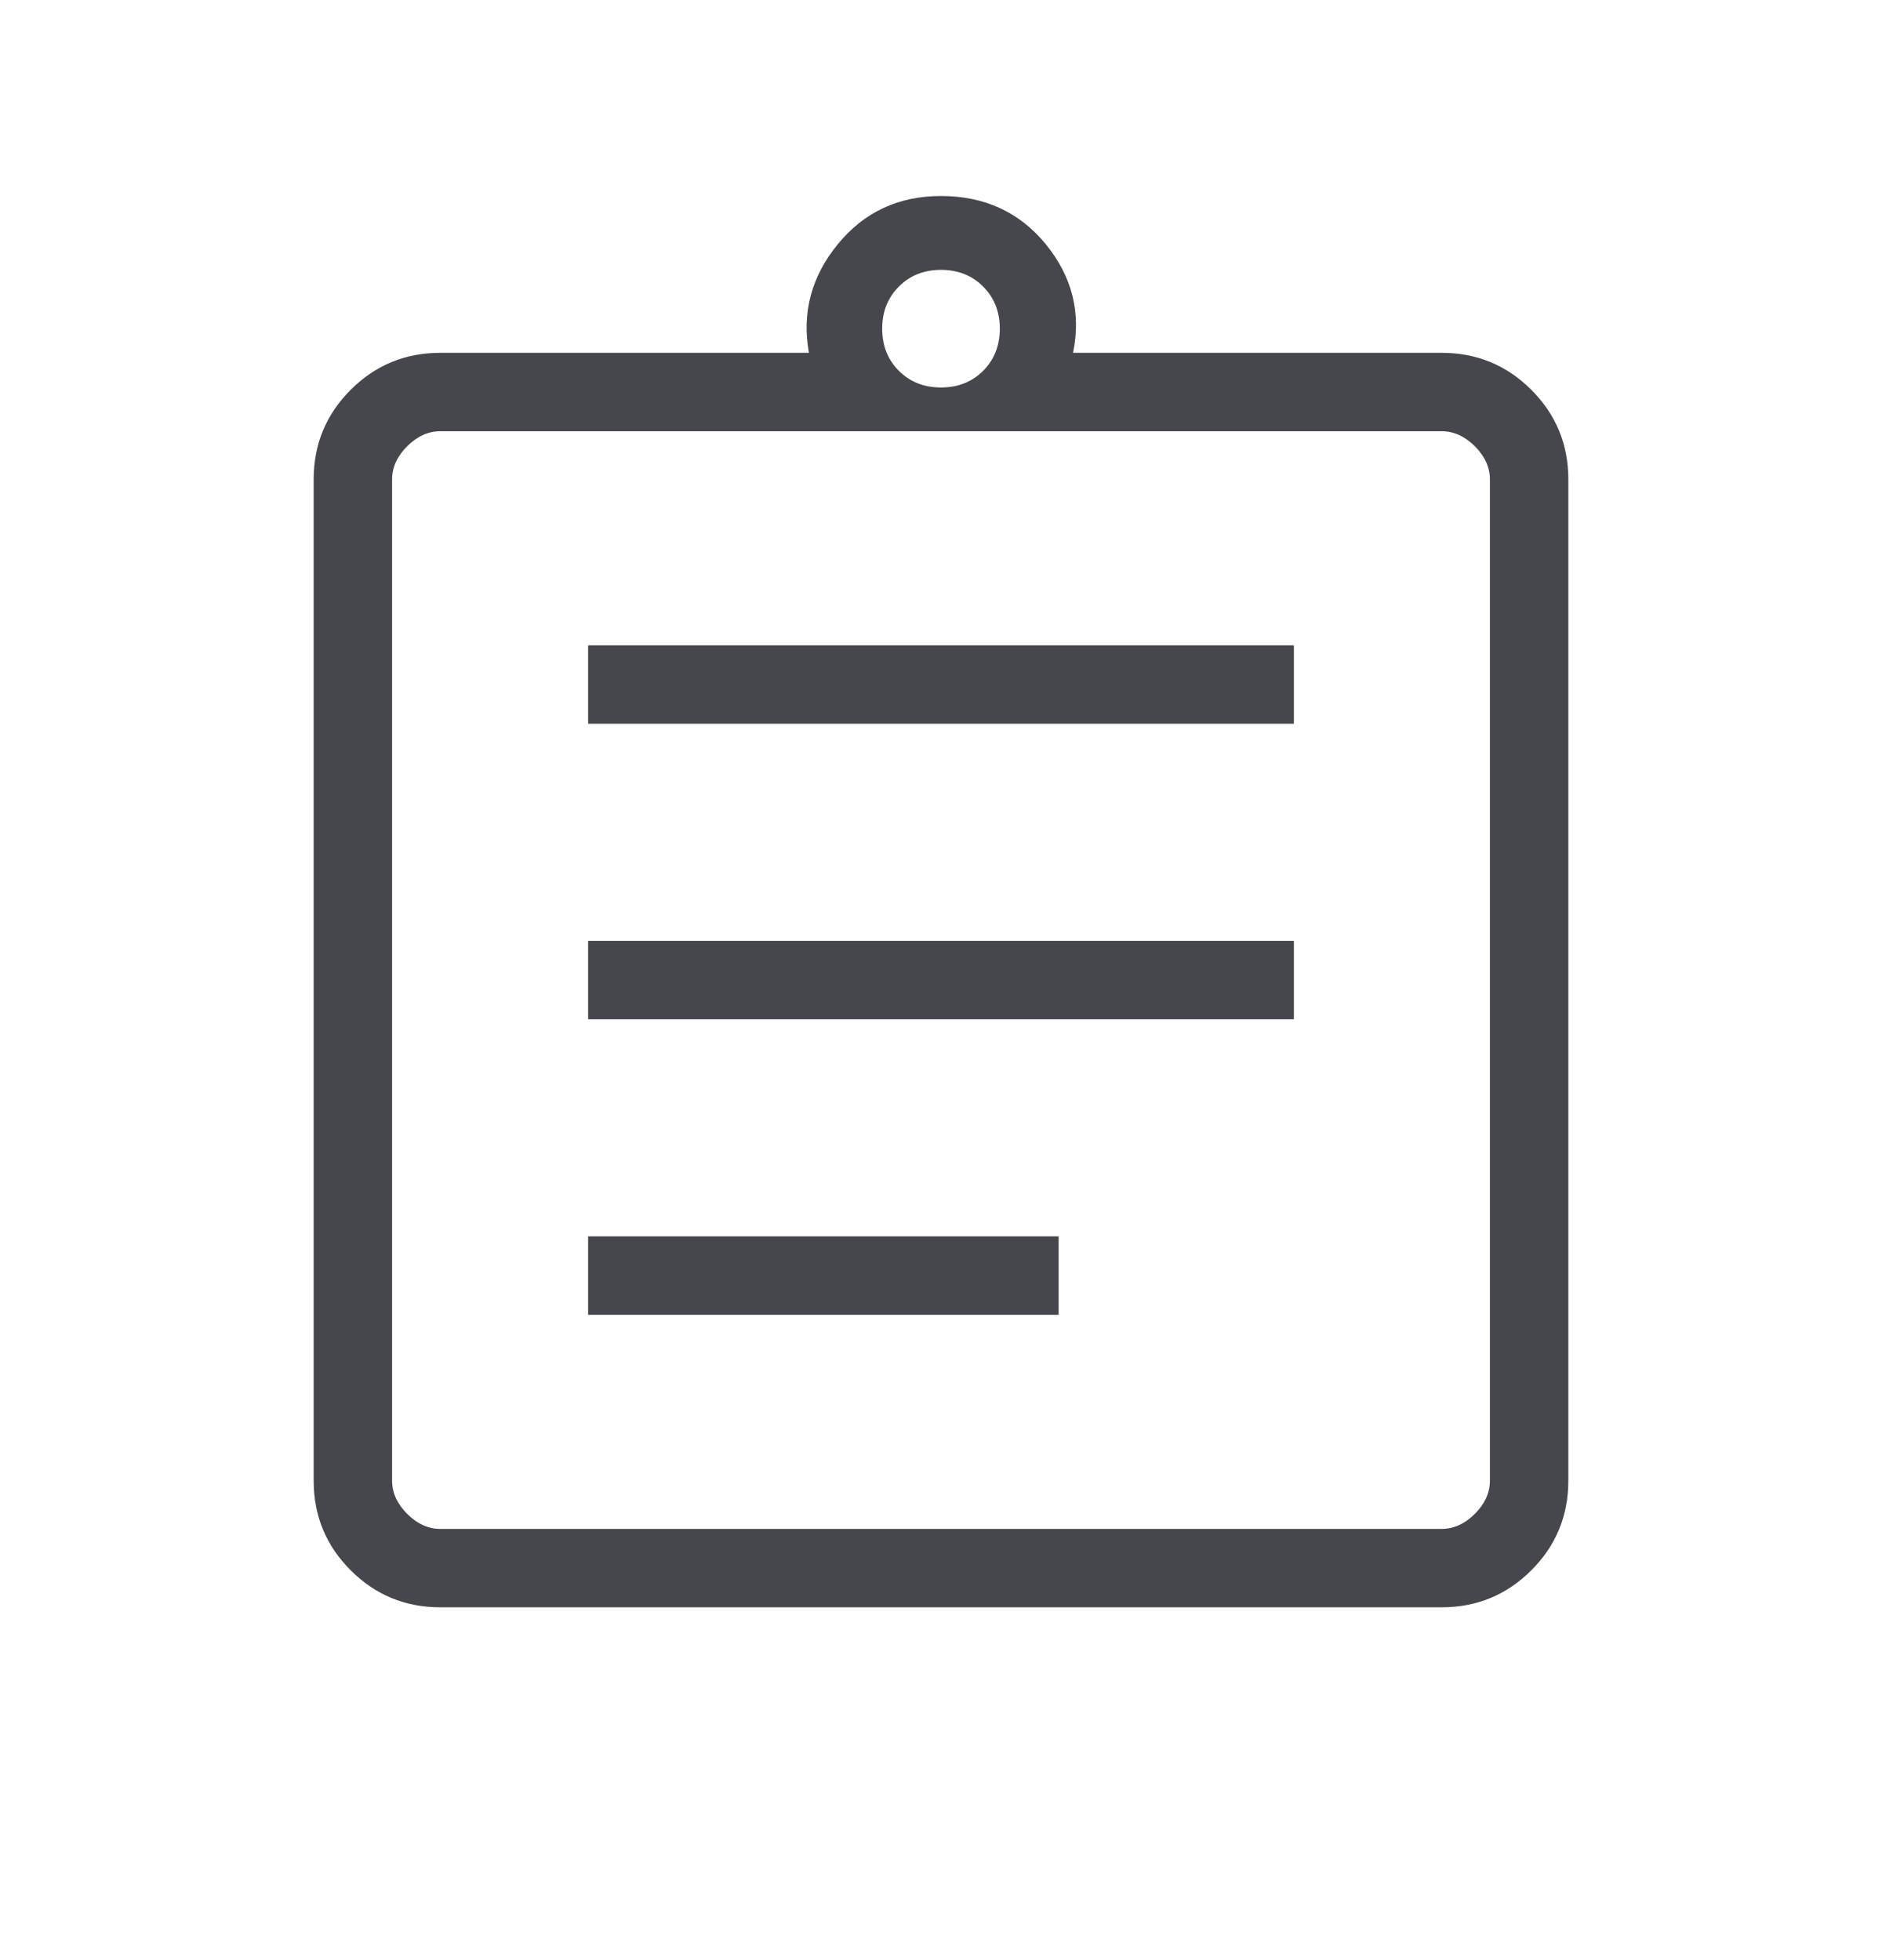 <svg width="24" height="25" viewBox="0 0 24 25" fill="none" xmlns="http://www.w3.org/2000/svg">
<mask id="mask0_4304_8508" style="mask-type:alpha" maskUnits="userSpaceOnUse" x="0" y="0" width="24" height="25">
<rect y="0.5" width="24" height="24" fill="#D9D9D9"/>
</mask>
<g mask="url(#mask0_4304_8508)">
<path d="M5.615 20.5C5.168 20.5 4.787 20.343 4.472 20.028C4.157 19.713 4 19.332 4 18.884V6.115C4 5.668 4.157 5.287 4.472 4.972C4.787 4.657 5.168 4.5 5.615 4.5H10.316C10.224 3.99 10.346 3.529 10.682 3.117C11.017 2.706 11.456 2.5 12 2.5C12.556 2.5 13.002 2.706 13.338 3.117C13.673 3.529 13.789 3.99 13.684 4.5H18.384C18.832 4.5 19.213 4.657 19.528 4.972C19.843 5.287 20 5.668 20 6.115V18.884C20 19.332 19.843 19.713 19.528 20.028C19.213 20.343 18.832 20.5 18.384 20.5H5.615ZM5.615 19.5H18.384C18.538 19.5 18.68 19.436 18.808 19.308C18.936 19.18 19 19.038 19 18.884V6.115C19 5.962 18.936 5.82 18.808 5.692C18.68 5.564 18.538 5.5 18.384 5.5H5.615C5.462 5.5 5.32 5.564 5.192 5.692C5.064 5.82 5 5.962 5 6.115V18.884C5 19.038 5.064 19.18 5.192 19.308C5.32 19.436 5.462 19.5 5.615 19.5ZM7.5 16.769H13.5V15.769H7.5V16.769ZM7.5 13H16.5V12H7.5V13ZM7.5 9.231H16.5V8.231H7.5V9.231ZM12 4.942C12.217 4.942 12.396 4.871 12.537 4.73C12.679 4.588 12.75 4.409 12.75 4.192C12.75 3.976 12.679 3.796 12.537 3.655C12.396 3.513 12.217 3.442 12 3.442C11.783 3.442 11.604 3.513 11.463 3.655C11.321 3.796 11.25 3.976 11.25 4.192C11.25 4.409 11.321 4.588 11.463 4.73C11.604 4.871 11.783 4.942 12 4.942Z" fill="#45474D"/>
</g>
</svg>
